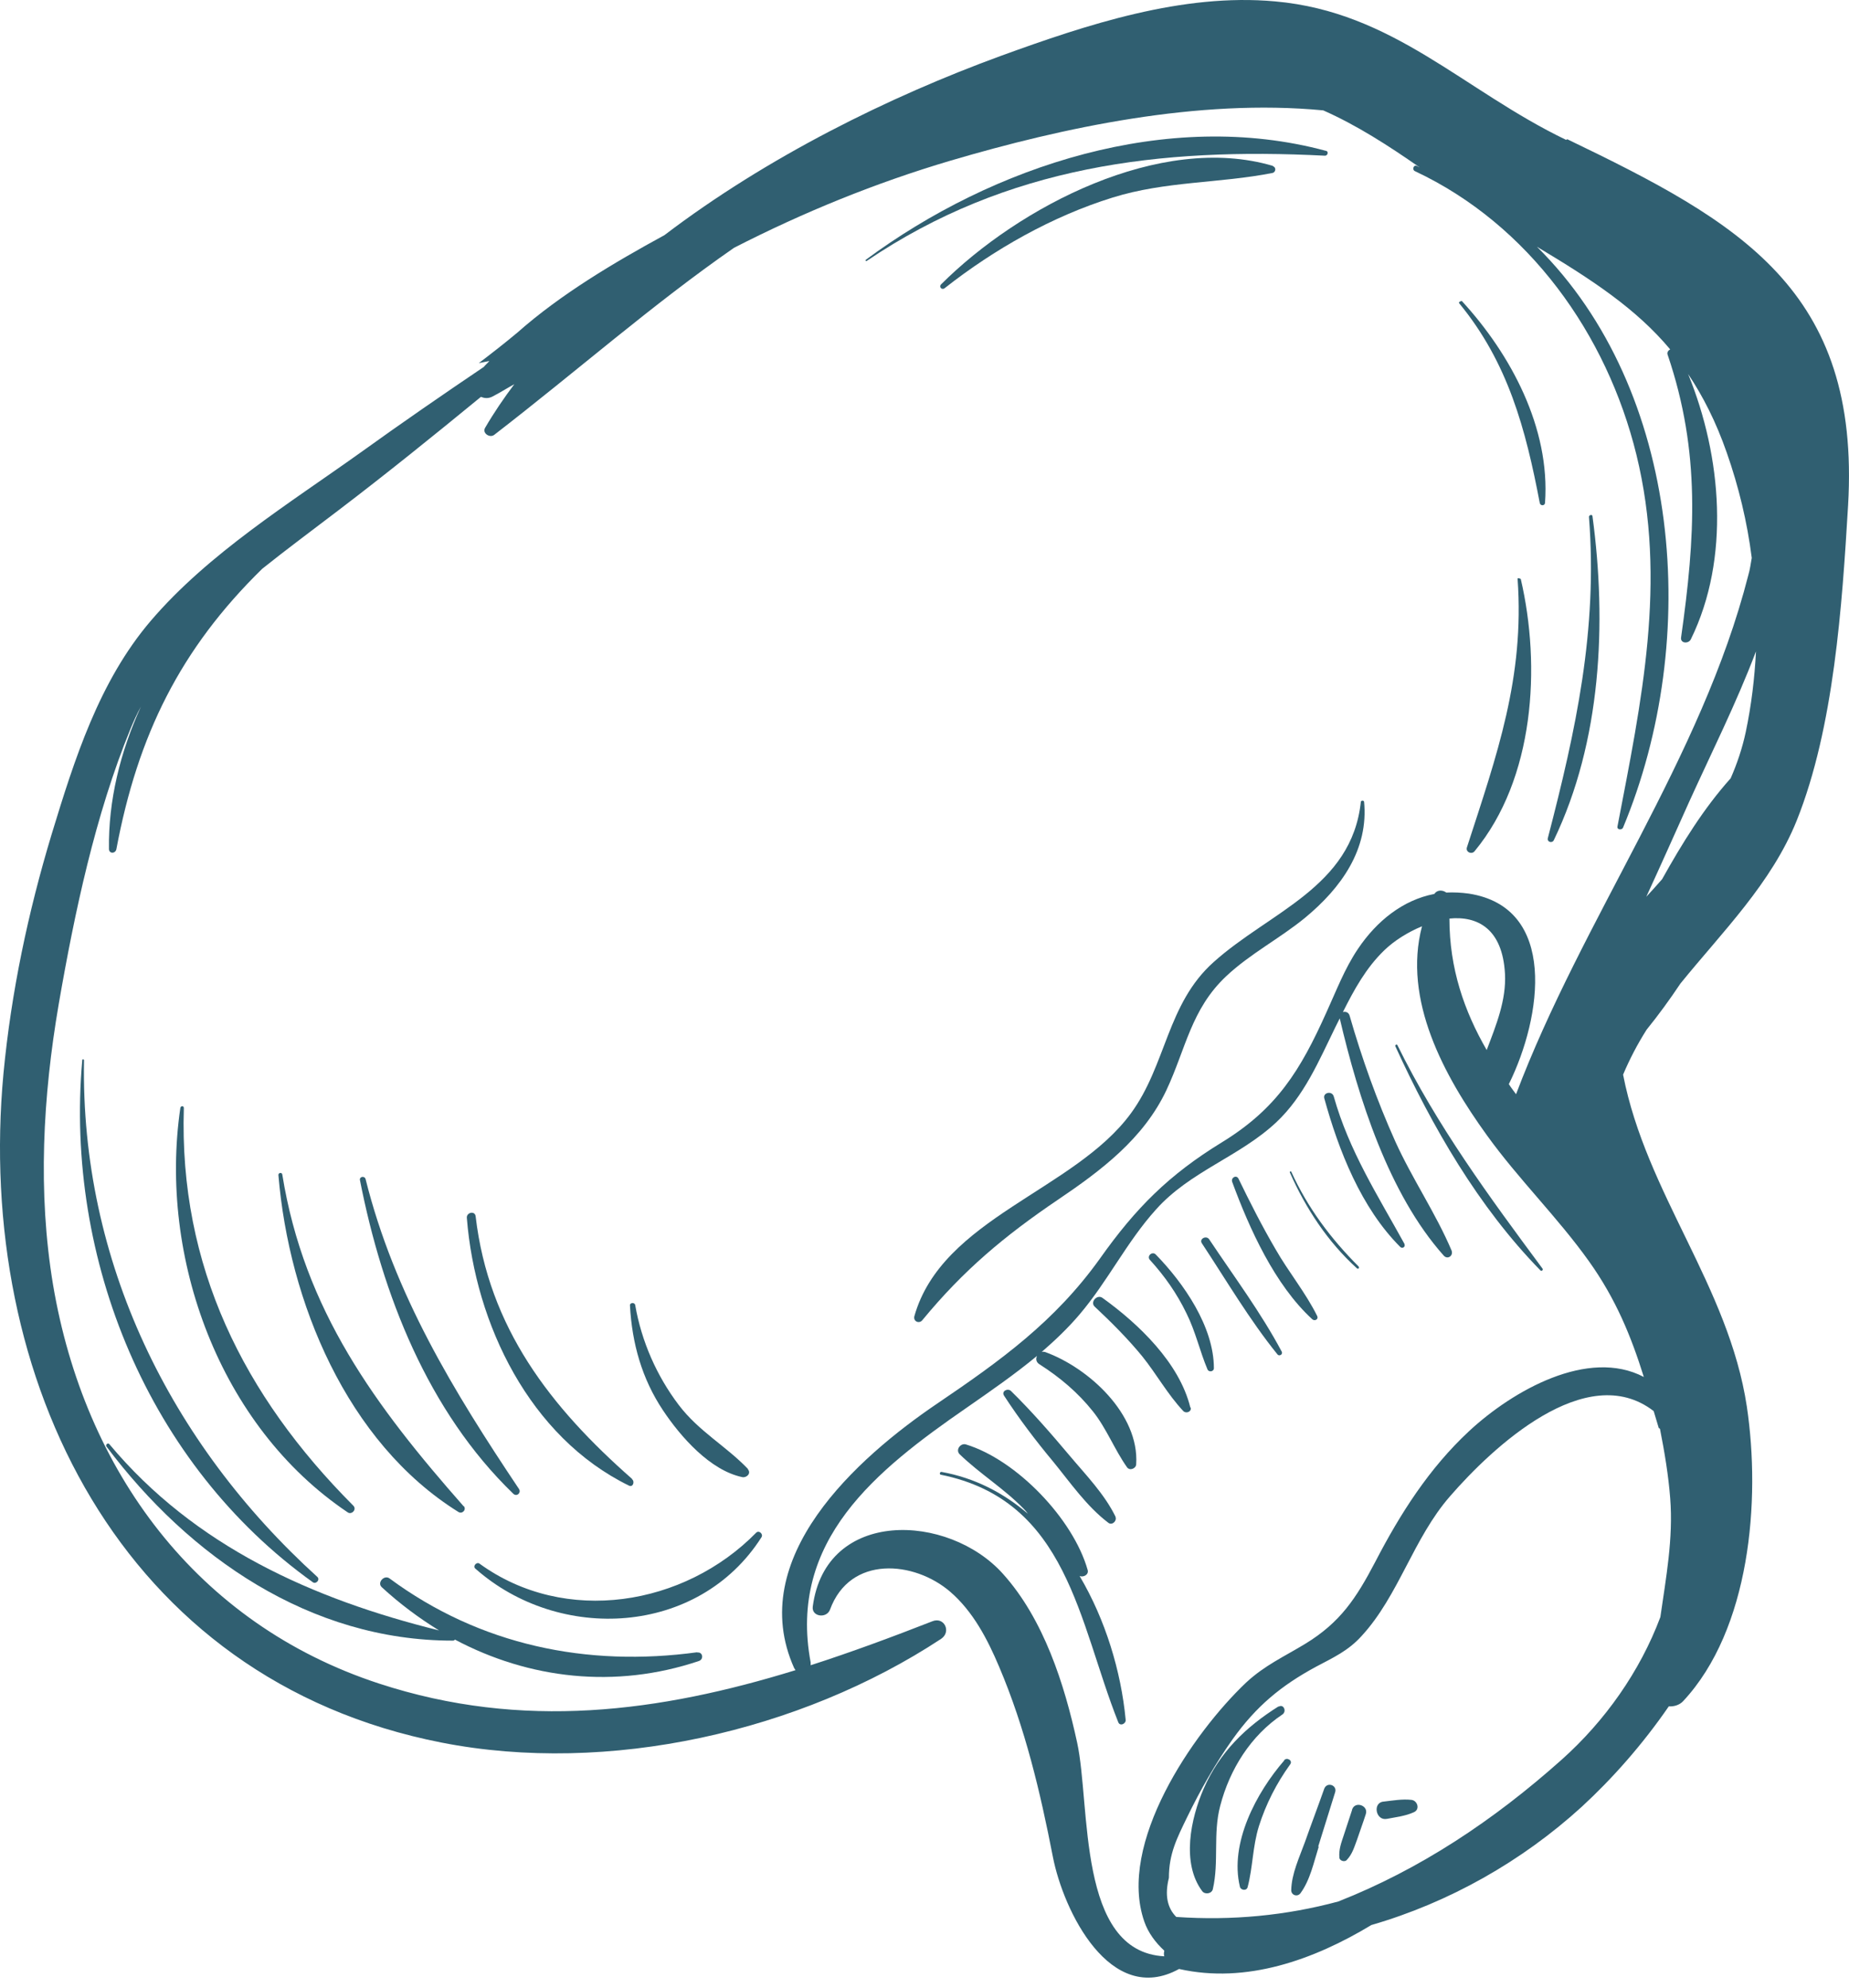 <?xml version="1.0" encoding="UTF-8"?> <svg xmlns="http://www.w3.org/2000/svg" width="133" height="143" viewBox="0 0 133 143" fill="none"> <path d="M22.834 113.438C12.213 103.803 5.791 90.704 6.043 76.265C6.043 76.189 5.917 76.164 5.917 76.265C4.653 90.603 10.696 105.371 22.506 113.817C22.733 113.969 23.037 113.64 22.834 113.438Z" fill="#305F71"></path> <path d="M25.412 108.304C17.523 100.389 12.87 91.083 13.224 79.704C13.224 79.527 12.996 79.527 12.971 79.704C11.403 90.451 15.778 102.589 25.008 108.785C25.286 108.987 25.691 108.582 25.412 108.304Z" fill="#305F71"></path> <path d="M33.353 108.354C27.006 101.148 21.873 94.244 20.305 84.483C20.28 84.306 20.002 84.357 20.027 84.534C20.786 93.612 24.933 103.752 32.974 108.759C33.252 108.936 33.581 108.582 33.353 108.329V108.354Z" fill="#305F71"></path> <path d="M50.169 118.849C42.228 119.936 34.516 118.343 28.017 113.539C27.637 113.261 27.106 113.842 27.46 114.171C28.75 115.359 30.141 116.396 31.582 117.281C22.504 115.031 14.008 111.238 7.863 103.879C7.762 103.753 7.559 103.93 7.66 104.056C13.628 111.996 22.302 118.015 32.568 118.015C32.644 118.015 32.695 117.989 32.72 117.939C38.056 120.771 44.251 121.504 50.27 119.481C50.649 119.355 50.548 118.798 50.143 118.874L50.169 118.849Z" fill="#305F71"></path> <path d="M54.392 110.251C49.234 115.511 40.661 116.952 34.491 112.476C34.289 112.325 33.986 112.653 34.188 112.83C40.231 118.191 50.245 117.685 54.772 110.58C54.923 110.352 54.595 110.049 54.392 110.251Z" fill="#305F71"></path> <path d="M114.55 37.146C114.55 36.969 114.271 37.044 114.297 37.196C114.929 45.313 113.361 52.495 111.338 60.283C111.262 60.562 111.642 60.688 111.768 60.435C115.182 53.33 115.586 44.833 114.55 37.146Z" fill="#305F71"></path> <path d="M109.39 41.646C109.39 41.646 109.137 41.52 109.162 41.646C109.668 48.752 107.67 54.315 105.521 60.941C105.394 61.295 105.875 61.497 106.077 61.219C110.376 56.01 110.857 47.943 109.39 41.646Z" fill="#305F71"></path> <path d="M98.115 57.679C98.115 57.552 97.887 57.578 97.887 57.679C97.23 63.824 91.312 65.594 87.292 69.21C83.929 72.219 83.903 76.594 81.349 80.083C77.278 85.646 67.77 87.619 65.772 94.674C65.671 95.053 66.126 95.256 66.354 94.952C69.312 91.361 72.246 88.909 76.09 86.304C79.2 84.205 82.26 81.904 83.903 78.414C85.294 75.456 85.673 72.598 88.202 70.221C89.922 68.603 92.046 67.515 93.867 66.023C96.471 63.874 98.469 61.092 98.115 57.628V57.679Z" fill="#305F71"></path> <path d="M80.967 123.679C80.638 120.24 79.526 116.523 77.654 113.362C77.933 113.488 78.337 113.26 78.236 112.932C77.199 109.265 73.128 105.017 69.487 103.904C69.107 103.778 68.703 104.283 69.031 104.612C70.498 106.028 72.243 107.09 73.659 108.557C73.76 108.658 73.861 108.785 73.937 108.886C72.192 107.394 70.119 106.306 67.716 105.877C67.59 105.877 67.565 106.054 67.666 106.079C76.82 107.925 77.579 116.7 80.436 123.881C80.562 124.21 81.018 123.982 80.967 123.704V123.679Z" fill="#305F71"></path> <path d="M80.26 109.138C79.451 107.469 78.111 106.104 76.922 104.688C75.582 103.095 74.216 101.527 72.724 100.06C72.497 99.833 72.016 100.06 72.219 100.389C73.306 102.058 74.494 103.626 75.759 105.143C76.998 106.66 78.161 108.354 79.729 109.543C80.007 109.745 80.361 109.391 80.235 109.113L80.26 109.138Z" fill="#305F71"></path> <path d="M85.622 101.249C84.838 98.037 81.904 95.23 79.3 93.359C78.92 93.081 78.389 93.662 78.743 93.991C79.932 95.104 81.12 96.292 82.157 97.557C83.194 98.846 83.978 100.288 85.116 101.502C85.318 101.704 85.723 101.552 85.647 101.249H85.622Z" fill="#305F71"></path> <path d="M83.144 90.249C82.891 89.971 82.461 90.35 82.714 90.628C83.776 91.791 84.661 93.056 85.344 94.472C86.001 95.787 86.305 97.203 86.861 98.518C86.962 98.72 87.316 98.669 87.316 98.417C87.316 95.433 85.141 92.297 83.144 90.249Z" fill="#305F71"></path> <path d="M92.196 97.228C90.704 94.422 88.757 91.817 86.987 89.162C86.785 88.833 86.228 89.111 86.456 89.44C88.226 92.12 89.87 94.927 91.893 97.431C92.019 97.582 92.297 97.431 92.196 97.228Z" fill="#305F71"></path> <path d="M94.751 94.674C93.916 92.98 92.677 91.488 91.742 89.844C90.781 88.201 89.921 86.506 89.086 84.787C88.935 84.483 88.53 84.711 88.631 85.014C89.87 88.378 91.691 92.424 94.397 94.902C94.574 95.053 94.852 94.902 94.751 94.674Z" fill="#305F71"></path> <path d="M97.734 91.109C95.711 89.086 94.067 86.886 92.879 84.281C92.853 84.23 92.752 84.281 92.778 84.332C93.915 86.911 95.508 89.338 97.607 91.235C97.683 91.311 97.81 91.21 97.734 91.134V91.109Z" fill="#305F71"></path> <path d="M101.046 89.515C99.098 85.975 97.05 82.814 95.937 78.869C95.811 78.439 95.153 78.591 95.255 78.996C96.291 82.764 97.91 86.885 100.717 89.692C100.868 89.844 101.121 89.692 101.02 89.49L101.046 89.515Z" fill="#305F71"></path> <path d="M110.96 91.261C107.116 86.077 103.374 80.994 100.516 75.178C100.466 75.077 100.339 75.178 100.365 75.254C103.02 81.045 106.332 86.81 110.808 91.387C110.884 91.463 111.011 91.362 110.96 91.261Z" fill="#305F71"></path> <path d="M91.969 122.743C89.592 124.235 87.721 126.056 86.583 128.66C85.647 130.81 84.964 134.021 86.482 136.044C86.684 136.297 87.164 136.221 87.24 135.892C87.695 133.92 87.24 131.897 87.771 129.899C88.454 127.269 89.971 124.842 92.247 123.325C92.576 123.097 92.323 122.541 91.969 122.768V122.743Z" fill="#305F71"></path> <path d="M92.373 126.637C90.376 128.939 88.429 132.58 89.187 135.716C89.238 135.968 89.668 136.044 89.744 135.741C90.123 134.3 90.097 132.833 90.553 131.366C91.058 129.773 91.817 128.281 92.803 126.916C93.006 126.637 92.576 126.385 92.373 126.612V126.637Z" fill="#305F71"></path> <path d="M94.826 132.807C95.231 131.518 95.635 130.203 96.04 128.913C96.192 128.407 95.458 128.154 95.256 128.66C94.801 129.95 94.32 131.214 93.865 132.504C93.461 133.617 92.904 134.78 92.879 135.968C92.879 136.322 93.309 136.474 93.536 136.196C94.244 135.235 94.497 133.971 94.851 132.858L94.826 132.807Z" fill="#305F71"></path> <path d="M97.253 130.203C97.051 130.81 96.849 131.442 96.646 132.049C96.469 132.58 96.292 133.061 96.343 133.617C96.343 133.844 96.722 133.971 96.874 133.794C97.278 133.364 97.405 132.884 97.607 132.352C97.809 131.746 98.037 131.139 98.239 130.507C98.467 129.874 97.455 129.52 97.253 130.178V130.203Z" fill="#305F71"></path> <path d="M101.529 129.47C100.871 129.394 100.163 129.521 99.506 129.596C98.722 129.672 98.95 130.987 99.759 130.835C100.416 130.709 101.099 130.633 101.706 130.355C102.161 130.153 101.959 129.52 101.529 129.47Z" fill="#305F71"></path> <path d="M37.321 107.091C32.618 100.061 28.369 93.107 26.296 84.812C26.22 84.559 25.841 84.635 25.891 84.888C27.51 93.132 30.772 101.502 36.917 107.445C37.169 107.697 37.523 107.369 37.321 107.091Z" fill="#305F71"></path> <path d="M45.466 106.382C39.599 101.224 35.149 95.509 34.213 87.493C34.163 87.063 33.53 87.215 33.581 87.619C34.188 95.256 38.108 103.373 45.239 106.863C45.542 107.015 45.668 106.56 45.466 106.408V106.382Z" fill="#305F71"></path> <path d="M53.81 105.674C52.242 104.03 50.27 102.968 48.829 101.072C47.236 98.973 46.148 96.495 45.693 93.89C45.668 93.663 45.288 93.688 45.314 93.916C45.465 96.647 46.173 99.175 47.691 101.451C48.955 103.348 51.079 105.775 53.406 106.256C53.709 106.306 54.063 105.978 53.785 105.674H53.81Z" fill="#305F71"></path> <path d="M105.168 21.644C105.168 21.644 104.865 21.695 104.966 21.821C108.481 26.095 109.745 30.874 110.757 36.184C110.807 36.412 111.136 36.387 111.136 36.159C111.515 30.798 108.683 25.488 105.143 21.644H105.168Z" fill="#305F71"></path> <path d="M95.356 10.846C84.002 7.787 71.434 11.909 62.28 18.686C62.23 18.736 62.28 18.812 62.356 18.761C72.446 11.934 83.446 10.594 95.305 11.2C95.508 11.2 95.584 10.897 95.381 10.846H95.356Z" fill="#305F71"></path> <path d="M91.564 11.934C83.447 9.532 73.256 14.893 67.692 20.456C67.516 20.633 67.743 20.886 67.945 20.734C71.511 17.927 75.709 15.55 80.033 14.21C83.851 13.021 87.695 13.198 91.538 12.44C91.766 12.389 91.817 12.035 91.564 11.959V11.934Z" fill="#305F71"></path> <path d="M112.654 10.063C105.244 6.497 100.238 0.858 91.716 0.1C85.04 -0.507 78.187 1.768 71.992 4.019C63.975 6.952 55.201 11.277 47.792 16.916C44.175 18.888 40.332 21.164 37.221 23.92C36.311 24.679 35.376 25.412 34.44 26.12C34.693 26.07 34.946 26.019 35.199 25.968C35.072 26.12 34.92 26.247 34.794 26.398C31.835 28.396 28.902 30.419 26.019 32.493C20.86 36.185 14.994 39.801 10.847 44.656C7.129 49.005 5.359 54.619 3.716 60.005C2.021 65.619 0.808 71.359 0.251 77.201C-1.797 99.175 8.672 120.821 31.759 125.348C43.745 127.7 57.553 124.564 67.693 117.888C68.451 117.382 67.92 116.27 67.061 116.624C64.153 117.762 61.219 118.849 58.311 119.785C58.311 119.709 58.311 119.658 58.311 119.582C56.667 110.808 63.04 105.75 69.513 101.274C71.258 100.06 72.978 98.872 74.596 97.532C74.495 97.734 74.52 97.987 74.773 98.139C76.24 99.074 77.529 100.162 78.617 101.527C79.603 102.766 80.159 104.258 81.07 105.548C81.272 105.826 81.727 105.624 81.727 105.32C81.955 101.729 78.313 98.391 75.178 97.254C75.077 97.228 75.001 97.228 74.925 97.254C75.886 96.419 76.822 95.534 77.656 94.548C79.679 92.171 81.044 89.339 83.143 87.012C85.596 84.256 89.136 83.219 91.792 80.741C93.814 78.844 94.877 76.29 96.065 73.863C96.166 73.66 96.267 73.458 96.369 73.256C97.709 78.971 99.883 85.874 103.854 90.325C104.132 90.628 104.562 90.325 104.41 89.945C103.272 87.265 101.578 84.787 100.364 82.106C99.049 79.173 97.962 76.139 97.077 73.053C97.001 72.801 96.773 72.75 96.596 72.801C97.405 71.182 98.265 69.615 99.58 68.35C100.288 67.667 101.249 67.06 102.286 66.63C100.895 71.916 103.854 77.378 106.964 81.677C109.24 84.837 112.047 87.569 114.297 90.729C116.244 93.46 117.332 96.141 118.242 99.049C114.247 96.95 108.835 100.01 105.674 102.943C102.792 105.624 100.718 108.886 98.923 112.35C97.557 114.955 96.419 116.7 93.89 118.242C92.348 119.178 90.982 119.785 89.642 121.024C85.773 124.69 80.362 132.631 82.309 138.219C82.587 139.028 83.118 139.736 83.75 140.318C83.725 140.444 83.7 140.596 83.75 140.722C77.454 140.394 78.465 129.874 77.479 125.348C76.569 121.15 75.077 116.472 72.143 113.21C68.224 108.835 59.398 108.481 58.463 115.562C58.362 116.295 59.449 116.447 59.702 115.789C61.143 111.844 65.771 112.274 68.35 114.5C69.994 115.916 71.031 117.913 71.865 119.886C73.736 124.286 74.824 128.888 75.734 133.566C76.493 137.46 79.856 144.364 84.812 141.633C89.642 142.72 94.497 140.975 98.644 138.472C104.233 136.854 109.467 133.895 113.766 129.975C115.966 127.952 118.141 125.499 120.037 122.743C120.417 122.768 120.821 122.642 121.074 122.364C125.879 117.205 126.663 107.95 125.651 101.173C124.336 92.499 118.419 85.874 116.75 77.302C117.231 76.164 117.787 75.102 118.444 74.065C119.304 73.003 120.113 71.89 120.872 70.752C123.906 67.01 127.421 63.545 129.242 59.019C131.923 52.318 132.504 43.543 132.934 36.362C133.844 20.835 125.12 15.98 112.729 10.012L112.654 10.063ZM119.355 102.716C119.355 102.716 119.38 102.766 119.405 102.791C119.734 104.46 120.012 106.129 120.139 107.773C120.366 110.681 119.835 113.488 119.431 116.32C117.964 120.24 115.435 123.805 112.35 126.562C107.394 130.987 102.109 134.477 96.267 136.778C92.525 137.789 88.605 138.168 84.61 137.89C83.953 137.233 83.775 136.297 84.079 135.083C84.079 133.339 84.66 132.226 85.394 130.709C86.329 128.787 87.417 126.865 88.656 125.12C90.35 122.743 92.145 121.251 94.674 119.886C95.913 119.228 96.975 118.748 97.936 117.686C100.617 114.778 101.654 110.656 104.309 107.621C107.318 104.157 114.095 97.759 118.95 101.502C119.077 101.932 119.203 102.336 119.329 102.766L119.355 102.716ZM106.939 75.532C105.32 72.725 104.258 69.665 104.258 66.074C106.281 65.872 108.077 66.808 108.254 70.044C108.355 71.941 107.621 73.736 106.939 75.532ZM109.113 78.794C108.911 78.516 108.709 78.263 108.532 77.985C110.934 73.129 112.047 65.265 105.649 64.279C105.093 64.203 104.562 64.178 104.031 64.203C103.752 64.001 103.373 64.001 103.171 64.304C100.92 64.734 99.024 66.251 97.683 68.249C96.723 69.665 96.116 71.283 95.408 72.826C93.536 76.998 91.842 79.755 87.872 82.182C84.079 84.509 81.702 86.886 79.123 90.527C75.886 95.053 71.992 97.86 67.44 100.945C61.649 104.865 53.582 112.072 57.123 119.987C57.148 120.037 57.198 120.088 57.224 120.139C47.463 123.148 37.601 124.488 27.258 121.1C14.134 116.801 6.067 105.775 3.817 92.424C2.704 85.748 3.084 78.895 4.221 72.244C5.359 65.67 6.851 58.614 9.38 52.444C9.608 51.888 9.861 51.332 10.139 50.826C8.647 54.088 7.787 57.603 7.838 61.067C7.838 61.421 8.293 61.421 8.369 61.093C9.911 52.874 12.971 46.679 18.863 40.913C20.633 39.497 22.479 38.132 24.3 36.741C27.789 34.086 31.203 31.329 34.592 28.548C34.844 28.649 35.097 28.674 35.376 28.548C35.932 28.27 36.438 27.941 36.994 27.637C36.235 28.649 35.527 29.686 34.895 30.773C34.667 31.152 35.224 31.532 35.552 31.279C41.545 26.651 46.932 21.897 52.798 17.826C57.78 15.272 62.989 13.148 68.376 11.555C76.442 9.178 86.178 7.079 95.18 7.939C97.582 9.001 99.858 10.467 102.109 12.035C102.033 12.01 101.982 11.959 101.907 11.934C101.679 11.833 101.552 12.212 101.78 12.313C109.973 16.157 115.587 24.047 117.711 32.72C119.936 41.824 118.065 50.472 116.346 59.449C116.295 59.702 116.674 59.727 116.75 59.525C122.389 45.996 120.973 28.067 110.555 17.75C114.525 20.127 117.686 22.201 120.139 25.134C119.987 25.21 119.886 25.362 119.962 25.539C122.339 32.543 121.934 38.688 120.923 45.844C120.847 46.3 121.479 46.325 121.631 45.971C124.463 40.18 123.856 32.847 121.428 26.904C122.49 28.497 123.426 30.318 124.21 32.569C125.07 35.021 125.677 37.55 126.005 40.129C125.929 40.559 125.879 40.964 125.752 41.394C122.389 54.569 113.817 66.074 109.038 78.743L109.113 78.794ZM125.575 52.647C125.323 53.835 124.943 54.948 124.488 55.985C122.541 58.159 120.998 60.663 119.557 63.242C119.178 63.672 118.798 64.102 118.419 64.506C119.456 62.256 120.467 59.98 121.479 57.729C123.072 54.215 124.893 50.598 126.309 46.856C126.208 48.803 125.98 50.725 125.575 52.647Z" fill="#305F71"></path> </svg> 